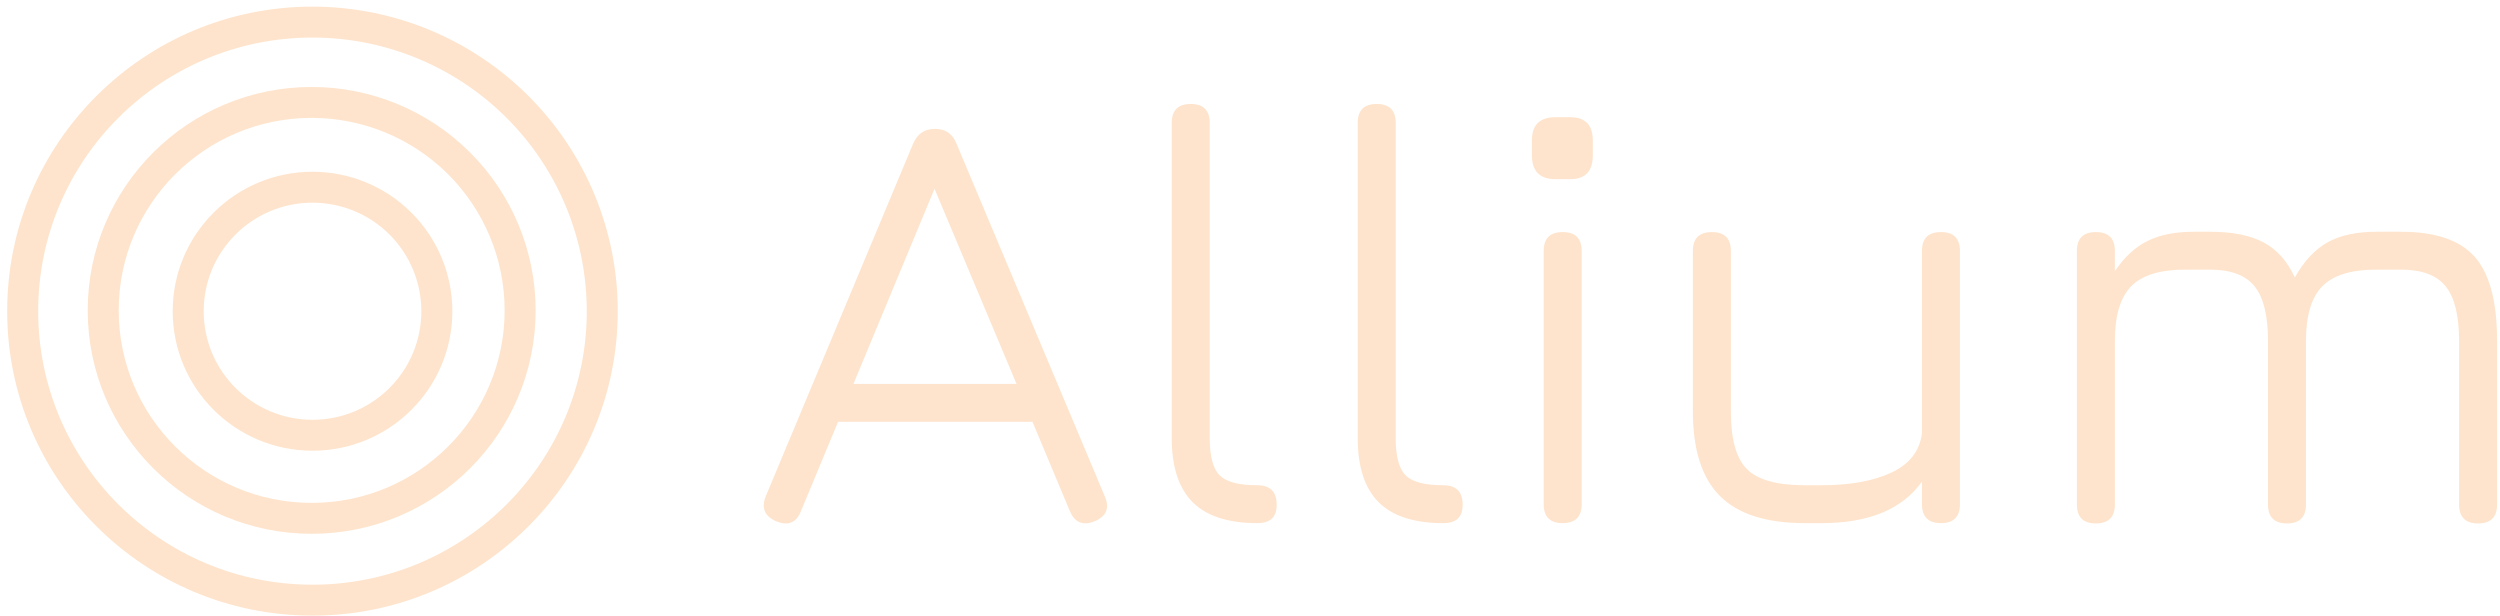 <svg width="215" height="53" viewBox="0 0 215 53" fill="none" xmlns="http://www.w3.org/2000/svg">
<path d="M66.759 44.833C65.757 44.403 65.455 43.687 65.852 42.688L78.529 12.356C78.891 11.511 79.504 11.088 80.369 11.088H80.497C81.344 11.106 81.932 11.528 82.261 12.356L95.014 42.688C95.446 43.687 95.152 44.403 94.132 44.833C93.13 45.23 92.422 44.938 92.008 43.955L88.793 36.275H72.073L68.884 43.955C68.487 44.955 67.779 45.248 66.759 44.833ZM73.396 33.016H87.42L80.369 16.235L73.396 33.016ZM108.131 44.989C105.625 44.989 103.772 44.39 102.571 43.191C101.369 41.993 100.769 40.153 100.769 37.671V10.571C100.769 9.484 101.313 8.941 102.402 8.941C103.491 8.941 104.036 9.484 104.036 10.571V37.671C104.036 39.24 104.32 40.309 104.89 40.878C105.46 41.446 106.532 41.73 108.105 41.73C109.228 41.73 109.79 42.273 109.79 43.359C109.825 44.446 109.272 44.989 108.131 44.989ZM124.125 44.989C121.619 44.989 119.766 44.39 118.565 43.191C117.363 41.993 116.763 40.153 116.763 37.671V10.571C116.763 9.484 117.307 8.941 118.396 8.941C119.485 8.941 120.03 9.484 120.03 10.571V37.671C120.03 39.24 120.314 40.309 120.884 40.878C121.454 41.446 122.526 41.73 124.099 41.73C125.222 41.73 125.784 42.273 125.784 43.359C125.819 44.446 125.266 44.989 124.125 44.989ZM133.767 15.407C132.42 15.407 131.746 14.726 131.746 13.364V12.07C131.746 10.743 132.42 10.079 133.767 10.079H135.037C136.334 10.079 136.982 10.743 136.982 12.07V13.364C136.982 14.726 136.334 15.407 135.037 15.407H133.767ZM134.39 44.989C133.301 44.989 132.757 44.446 132.757 43.359V21.587C132.757 20.501 133.301 19.958 134.39 19.958C135.479 19.958 136.023 20.501 136.023 21.587V43.359C136.023 44.446 135.479 44.989 134.39 44.989ZM166.921 19.958C168.01 19.958 168.555 20.501 168.555 21.587V43.359C168.555 44.446 168.01 44.989 166.921 44.989C165.832 44.989 165.288 44.446 165.288 43.359V41.42C163.595 43.799 160.718 44.989 156.657 44.989H155.204C151.904 44.989 149.476 44.213 147.92 42.662C146.365 41.11 145.587 38.688 145.587 35.396V21.587C145.587 20.501 146.132 19.958 147.221 19.958C148.31 19.958 148.854 20.501 148.854 21.587V35.396C148.854 37.775 149.317 39.426 150.241 40.348C151.166 41.269 152.82 41.73 155.204 41.73H156.657C159.128 41.73 161.136 41.364 162.682 40.632C164.23 39.899 165.098 38.774 165.288 37.257V21.587C165.288 20.501 165.832 19.958 166.921 19.958ZM206.504 19.932C209.459 19.932 211.572 20.656 212.842 22.105C214.113 23.553 214.748 25.957 214.748 29.319V43.385C214.748 44.472 214.204 45.015 213.115 45.015C212.026 45.015 211.481 44.472 211.481 43.385V29.319C211.481 27.147 211.096 25.582 210.327 24.625C209.558 23.668 208.284 23.189 206.504 23.189H204.352C202.193 23.189 200.646 23.668 199.712 24.625C198.779 25.582 198.313 27.147 198.313 29.319V43.385C198.313 44.472 197.768 45.015 196.679 45.015C195.592 45.015 195.048 44.472 195.048 43.385V29.319C195.048 27.147 194.663 25.582 193.893 24.625C193.124 23.668 191.849 23.189 190.069 23.189H187.918C185.758 23.189 184.211 23.668 183.278 24.625C182.346 25.582 181.879 27.147 181.879 29.319V43.385C181.879 44.472 181.335 45.015 180.246 45.015C179.157 45.015 178.612 44.472 178.612 43.385V21.587C178.612 20.501 179.157 19.958 180.246 19.958C181.335 19.958 181.879 20.501 181.879 21.587V23.319C182.691 22.113 183.627 21.247 184.69 20.722C185.753 20.195 187.071 19.932 188.644 19.932H190.069C191.988 19.932 193.522 20.238 194.671 20.85C195.82 21.462 196.715 22.466 197.355 23.863C198.149 22.449 199.09 21.44 200.179 20.838C201.268 20.234 202.659 19.932 204.352 19.932H206.504Z" fill="#FEE4CC"/>
<path fill-rule="evenodd" clip-rule="evenodd" d="M26.873 3.23C13.845 3.23 3.284 13.764 3.284 26.757C3.284 39.75 13.845 50.283 26.873 50.283C39.901 50.283 50.462 39.75 50.462 26.757C50.462 20.517 47.977 14.533 43.553 10.121C39.129 5.709 33.129 3.23 26.873 3.23ZM0.617 26.757C0.617 12.294 12.372 0.57 26.873 0.57C33.836 0.57 40.514 3.329 45.438 8.24C50.362 13.151 53.128 19.811 53.128 26.757C53.128 41.219 41.373 52.943 26.873 52.943C12.372 52.943 0.617 41.219 0.617 26.757Z" fill="#FEE4CC"/>
<path fill-rule="evenodd" clip-rule="evenodd" d="M26.804 10.139C17.639 10.139 10.209 17.551 10.209 26.694C10.209 35.836 17.639 43.248 26.804 43.248C35.969 43.248 43.398 35.836 43.398 26.694C43.398 22.303 41.65 18.093 38.538 14.988C35.426 11.883 31.205 10.139 26.804 10.139ZM7.543 26.694C7.543 16.082 16.166 7.48 26.804 7.48C31.912 7.48 36.811 9.504 40.423 13.107C44.035 16.71 46.065 21.598 46.065 26.694C46.065 37.305 37.441 45.907 26.804 45.907C16.166 45.907 7.543 37.305 7.543 26.694Z" fill="#FEE4CC"/>
<path fill-rule="evenodd" clip-rule="evenodd" d="M26.877 17.43C21.709 17.43 17.519 21.61 17.519 26.766C17.519 31.922 21.709 36.102 26.877 36.102C32.045 36.102 36.235 31.922 36.235 26.766C36.235 24.29 35.249 21.916 33.494 20.165C31.739 18.414 29.359 17.43 26.877 17.43ZM14.852 26.766C14.852 20.141 20.236 14.771 26.877 14.771C30.066 14.771 33.125 16.035 35.38 18.284C37.635 20.534 38.902 23.585 38.902 26.766C38.902 33.391 33.518 38.761 26.877 38.761C20.236 38.761 14.852 33.391 14.852 26.766Z" fill="#FEE4CC"/>
</svg>
